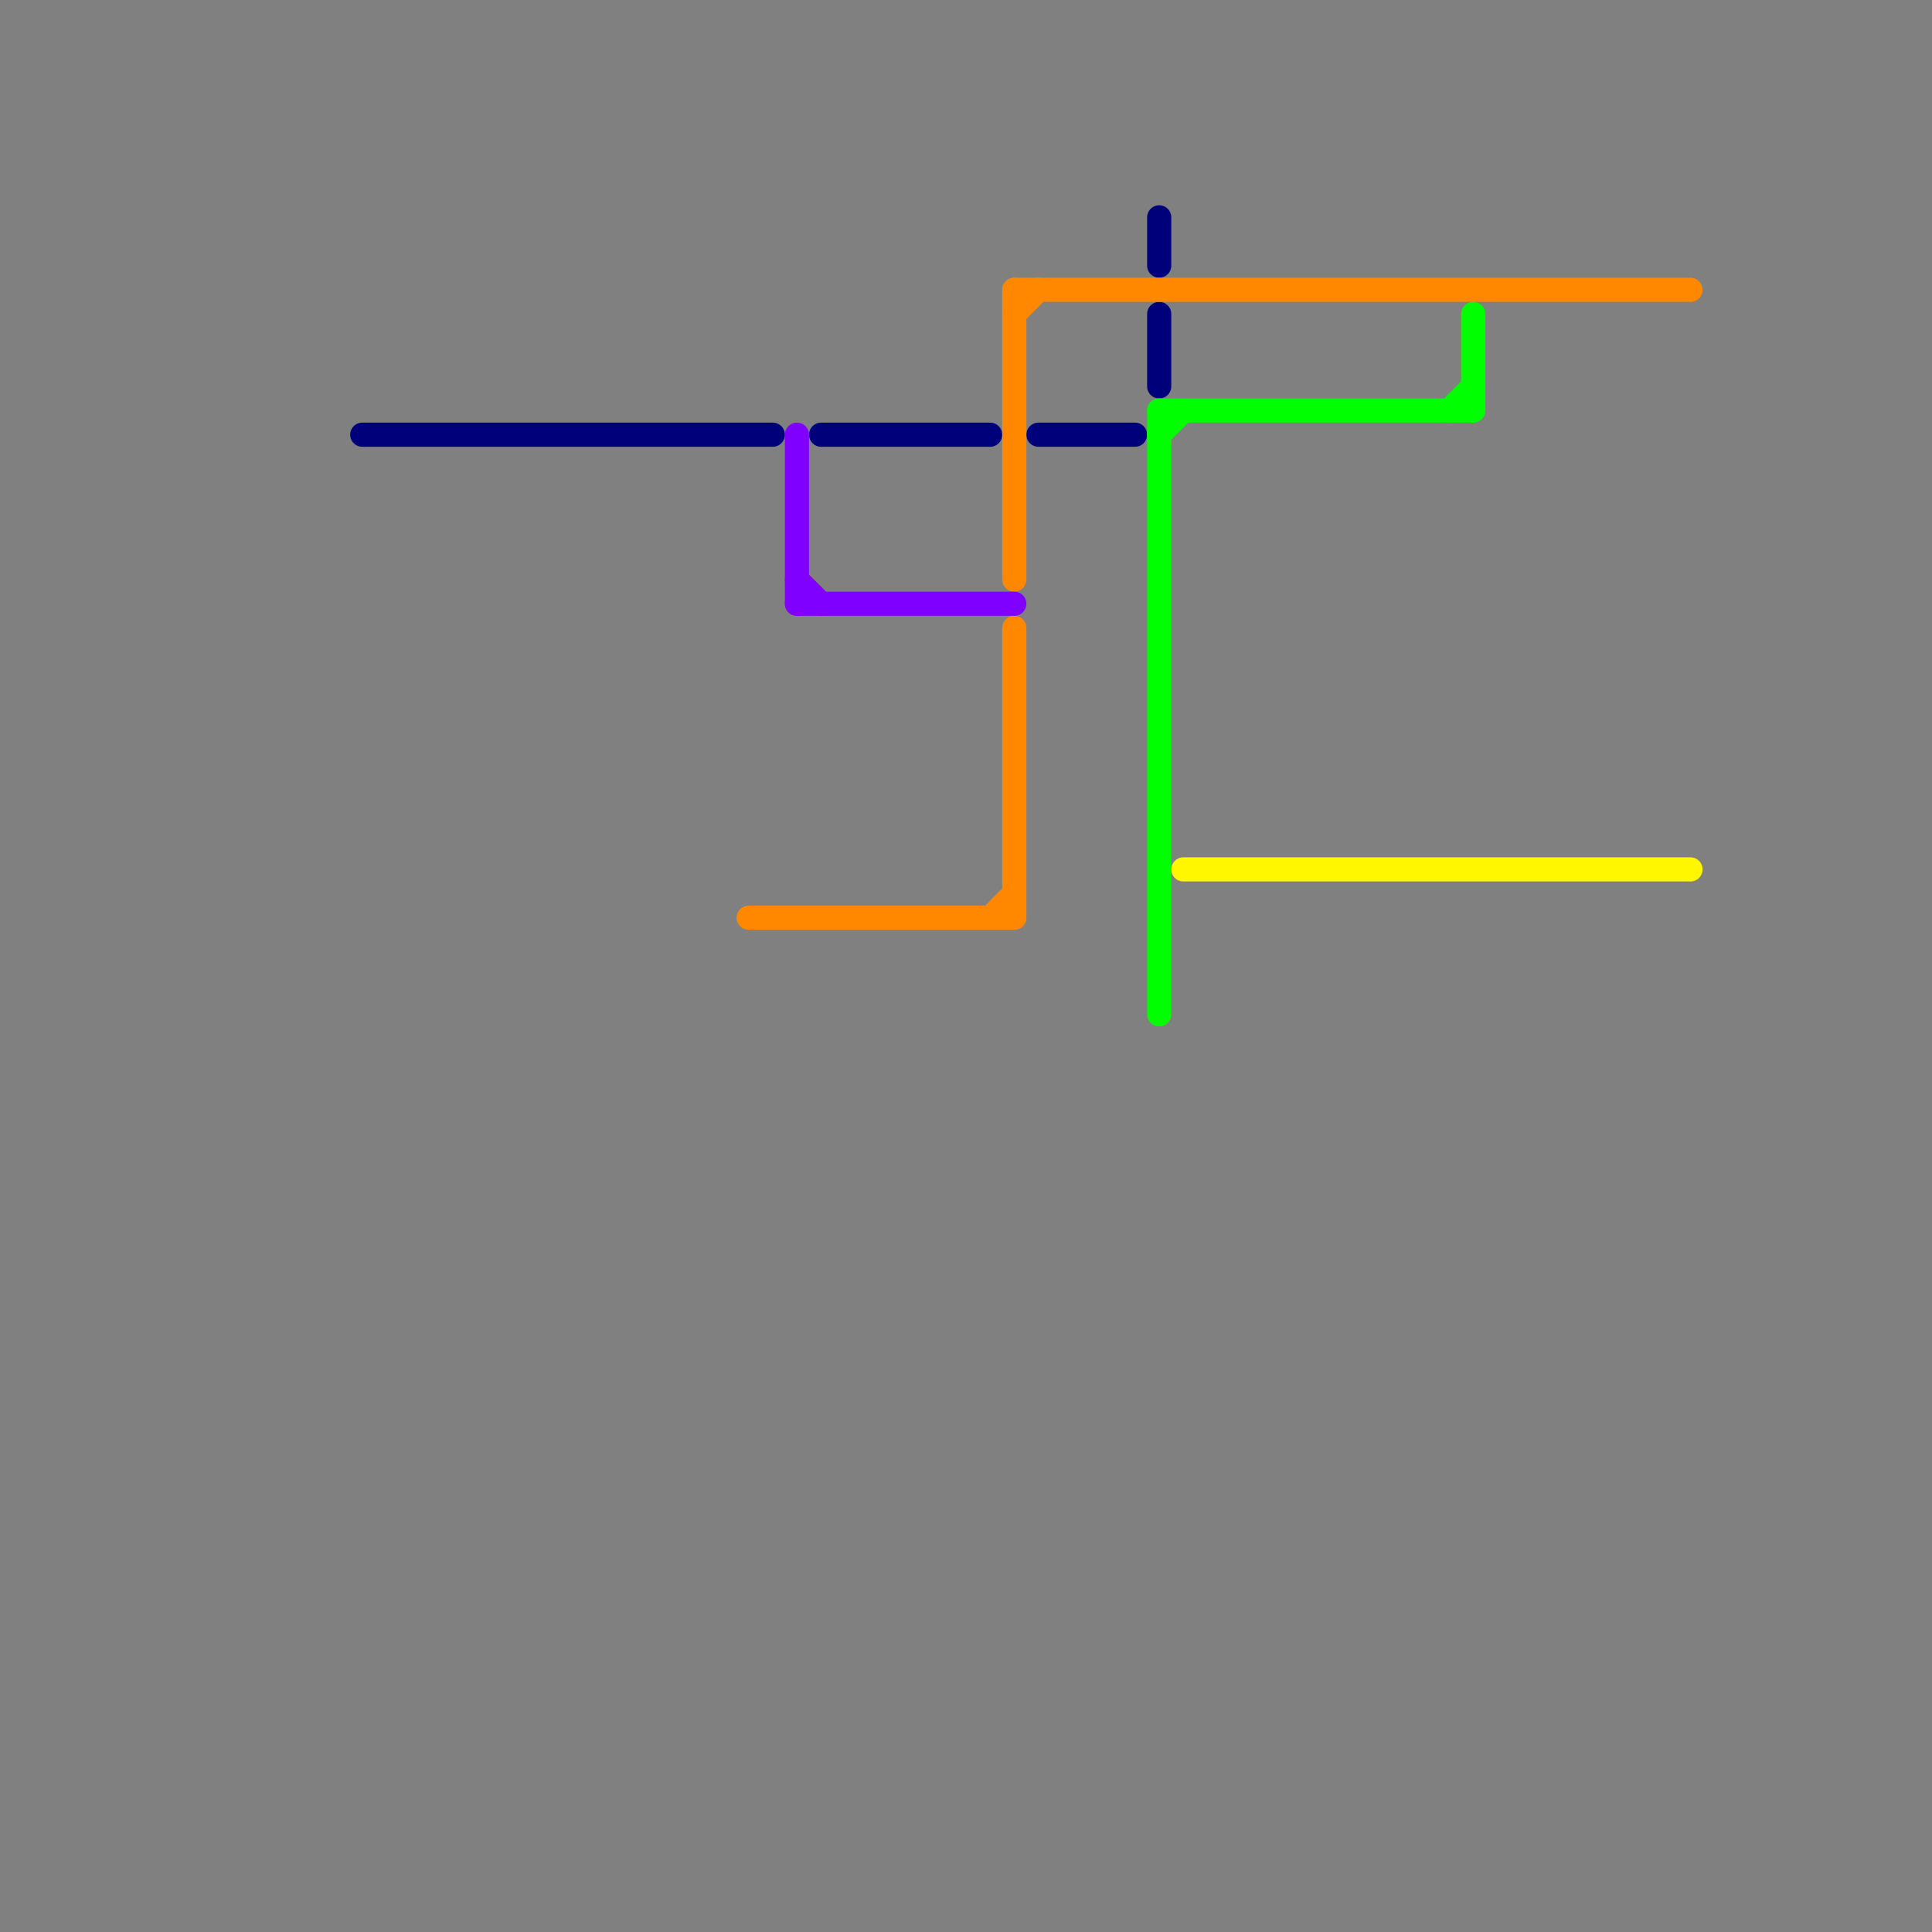 
<svg version="1.1" xmlns="http://www.w3.org/2000/svg" viewBox="0 0 80 80">
<rect x="0" y="0" width="80" height="80" fill="#808080" stroke="none"/>
<style>text { font: 1px Helvetica; font-weight: 600; white-space: pre; dominant-baseline: central; } line { stroke-width: 1; fill: none; stroke-linecap: round; stroke-linejoin: round; } .c0 { stroke: #00007a } .c1 { stroke: #ff8800 } .c2 { stroke: #8000ff } .c3 { stroke: #00ff00 } .c4 { stroke: #fff700 }</style><defs><g id="wm-xf"><circle r="1.2" fill="#000"/><circle r="0.9" fill="#fff"/><circle r="0.6" fill="#000"/><circle r="0.3" fill="#fff"/></g><g id="wm"><circle r="0.6" fill="#000"/><circle r="0.3" fill="#fff"/></g></defs><line class="c0" x1="48" y1="13" x2="48" y2="16"/><line class="c0" x1="43" y1="18" x2="47" y2="18"/><line class="c0" x1="48" y1="9" x2="48" y2="11"/><line class="c0" x1="34" y1="18" x2="41" y2="18"/><line class="c0" x1="15" y1="18" x2="32" y2="18"/><line class="c1" x1="42" y1="26" x2="42" y2="38"/><line class="c1" x1="42" y1="12" x2="42" y2="24"/><line class="c1" x1="41" y1="38" x2="42" y2="37"/><line class="c1" x1="31" y1="38" x2="42" y2="38"/><line class="c1" x1="42" y1="13" x2="43" y2="12"/><line class="c1" x1="42" y1="12" x2="70" y2="12"/><line class="c2" x1="33" y1="25" x2="42" y2="25"/><line class="c2" x1="33" y1="24" x2="34" y2="25"/><line class="c2" x1="33" y1="18" x2="33" y2="25"/><line class="c3" x1="48" y1="17" x2="61" y2="17"/><line class="c3" x1="48" y1="18" x2="49" y2="17"/><line class="c3" x1="60" y1="17" x2="61" y2="16"/><line class="c3" x1="48" y1="17" x2="48" y2="42"/><line class="c3" x1="61" y1="13" x2="61" y2="17"/><line class="c4" x1="49" y1="36" x2="70" y2="36"/>
</svg>
